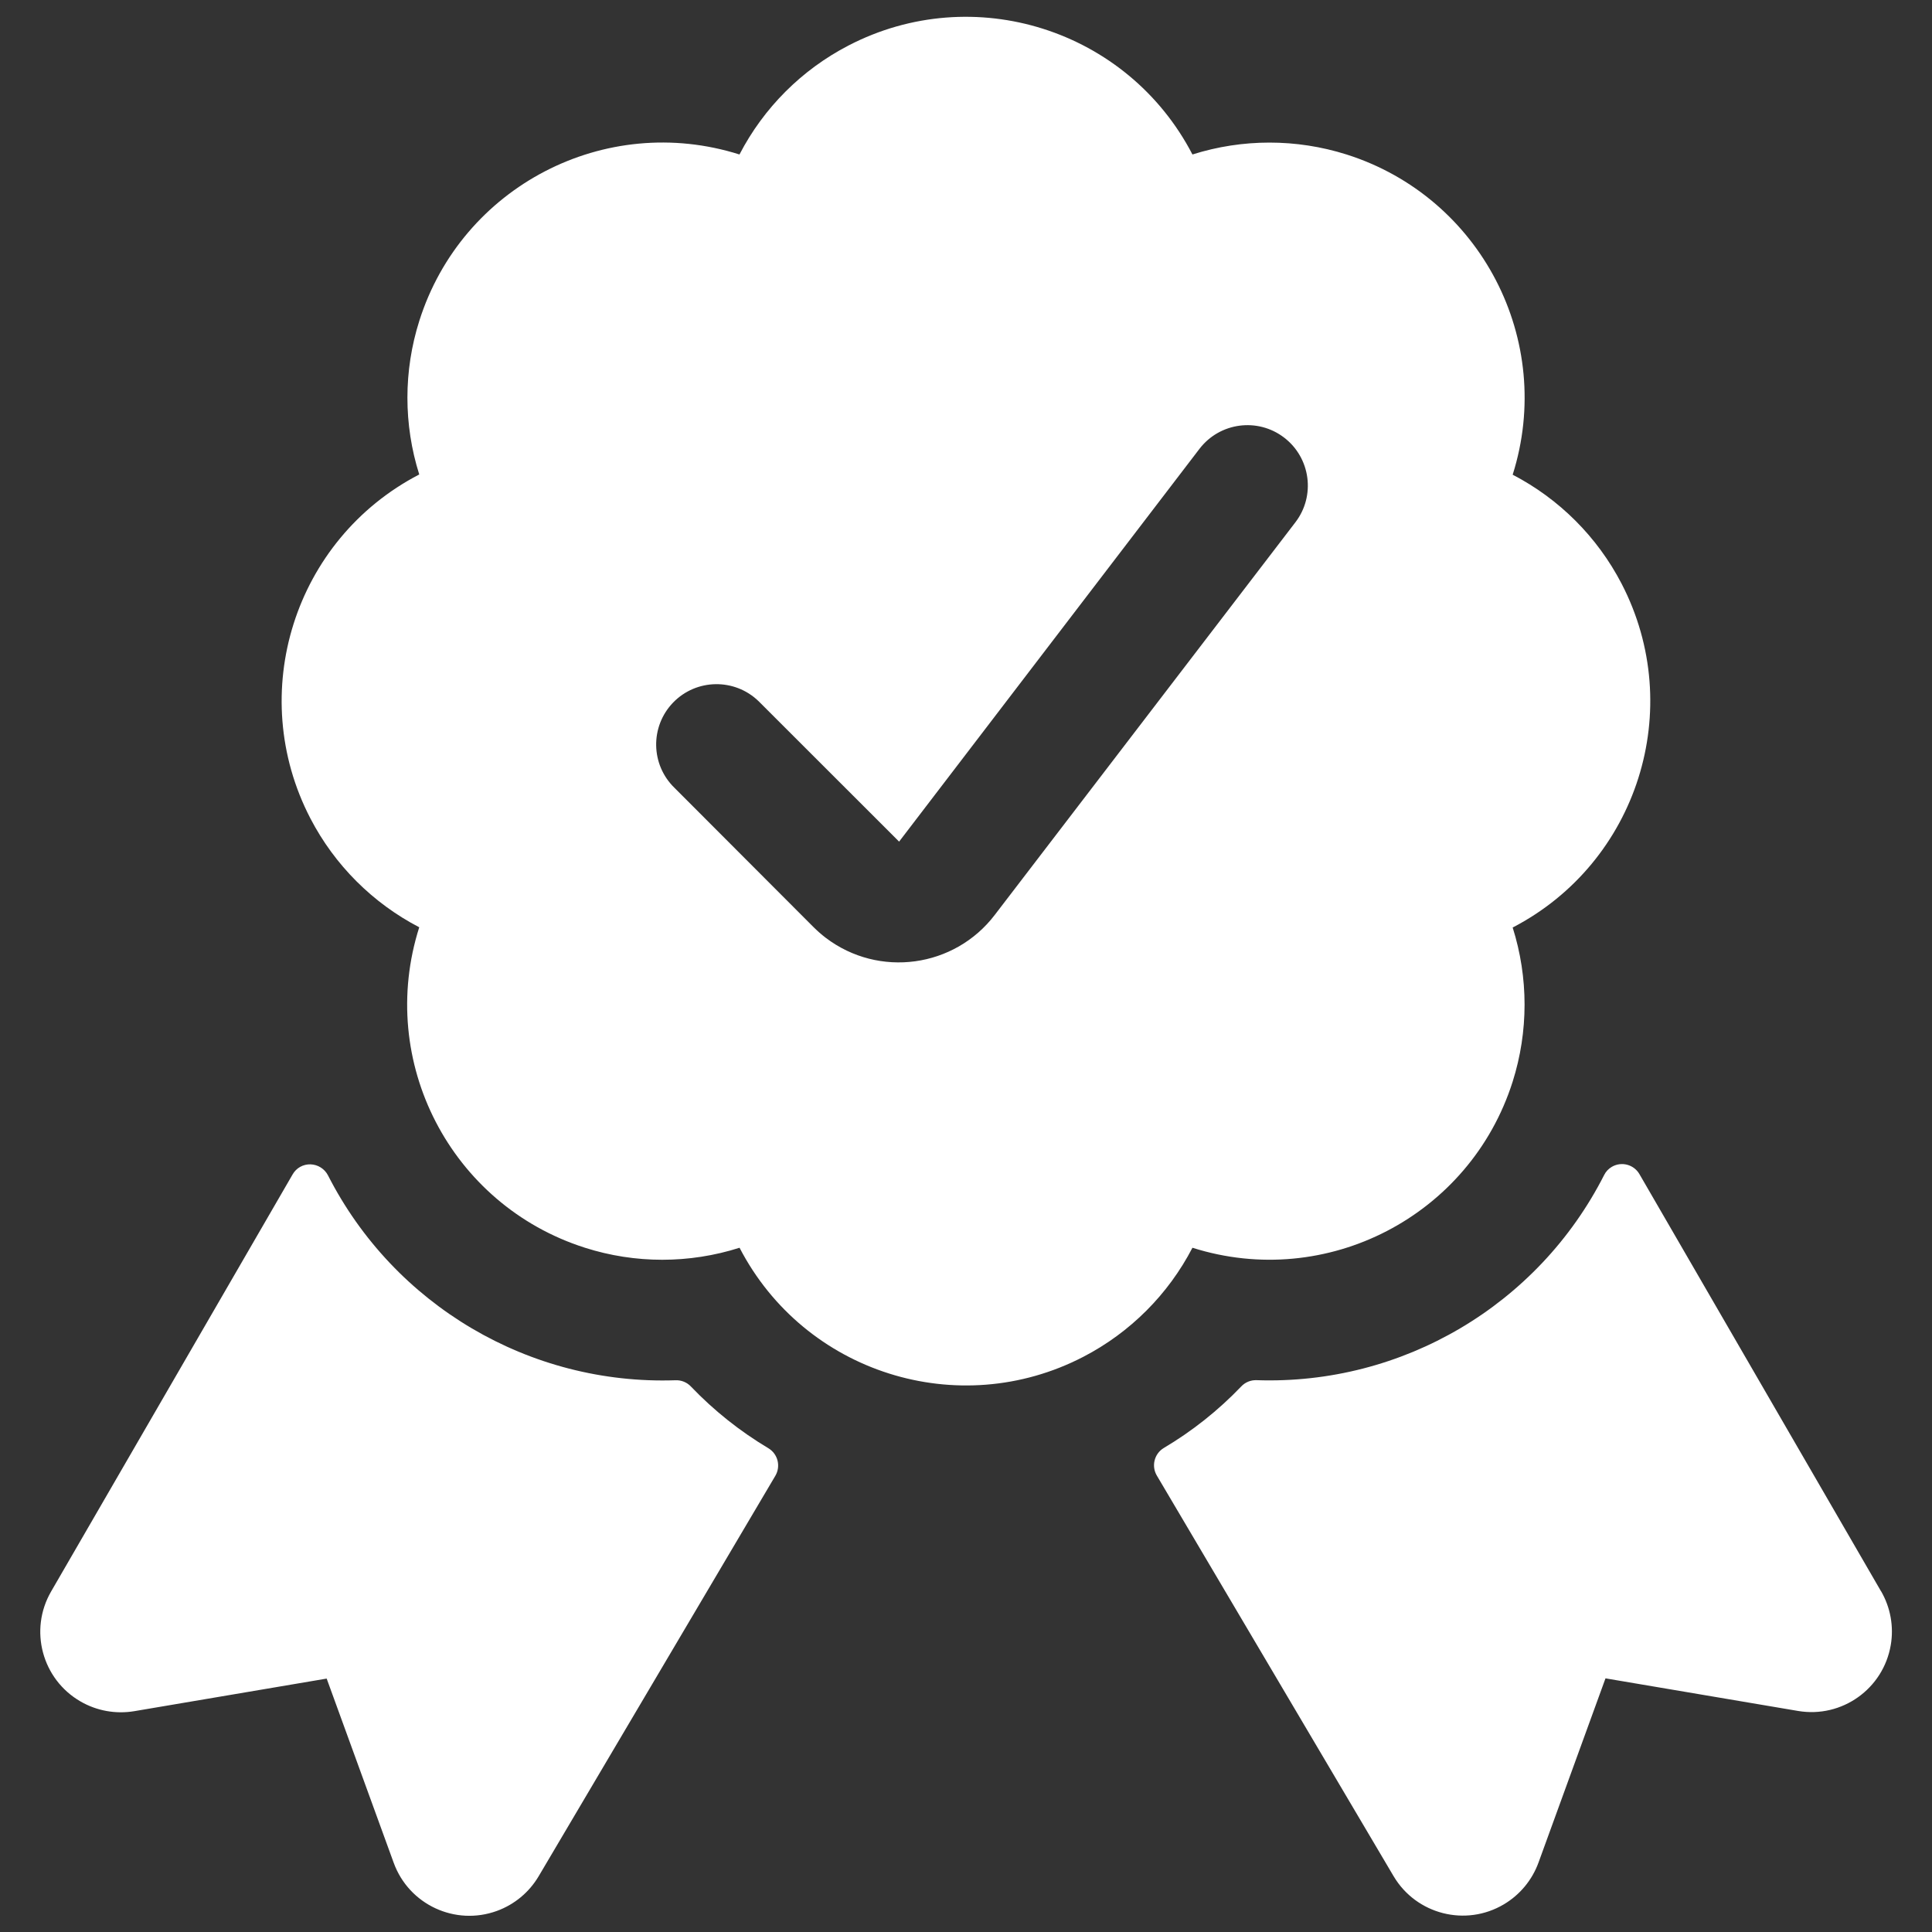<svg xmlns="http://www.w3.org/2000/svg" version="1.1" xmlns:xlink="http://www.w3.org/1999/xlink" xmlns:svgjs="http://svgjs.com/svgjs" viewBox="0 0 72 72" height="72" width="72"><rect x="0" y="0" width="72" height="72" fill="#333333" stroke="none"/><title>certified ribbon 1 (From Streamline App : https://app.streamlineicons.com)</title><g transform="matrix(3,0,0,3,0,0)"><path d="M23.366,19.766l-3-5.18c-0.069-0.12-0.222-0.161-0.342-0.092c-0.042,0.024-0.076,0.06-0.097,0.103 c-0.821,1.616-2.505,2.61-4.317,2.548c-0.072-0.003-0.142,0.026-0.191,0.078c-0.285,0.298-0.609,0.555-0.963,0.765 c-0.117,0.071-0.155,0.223-0.086,0.341l2.942,4.978c0.282,0.475,0.896,0.631,1.37,0.349c0.199-0.118,0.351-0.302,0.43-0.519 l0.832-2.288l2.392,0.405c0.545,0.092,1.06-0.275,1.152-0.82c0.039-0.23-0.004-0.466-0.121-0.668L23.366,19.766z M8.583,17.224 c-0.049-0.052-0.119-0.081-0.191-0.078C6.58,17.208,4.897,16.215,4.074,14.6c-0.042-0.081-0.125-0.133-0.216-0.136 c-0.092-0.003-0.178,0.045-0.223,0.125l-3,5.181C0.358,20.248,0.522,20.86,1,21.136c0.202,0.117,0.438,0.159,0.667,0.121 l2.391-0.405l0.833,2.289c0.189,0.519,0.763,0.786,1.282,0.597c0.217-0.079,0.4-0.231,0.518-0.43l2.941-4.976 c0.069-0.118,0.031-0.27-0.086-0.341C9.192,17.78,8.868,17.522,8.583,17.224z M14.813,15.5c1.668,0.529,3.449-0.396,3.978-2.064 c0.197-0.623,0.197-1.291,0-1.914c1.553-0.806,2.159-2.719,1.352-4.273c-0.301-0.579-0.773-1.051-1.352-1.352 c0.528-1.668-0.396-3.449-2.064-3.978c-0.623-0.197-1.291-0.197-1.914,0c-0.807-1.554-2.72-2.16-4.274-1.353 c-0.58,0.301-1.052,0.773-1.353,1.353C7.517,1.391,5.737,2.316,5.209,3.985C5.012,4.606,5.012,5.273,5.208,5.894 C3.655,6.7,3.049,8.613,3.856,10.167c0.301,0.579,0.773,1.051,1.352,1.352c-0.531,1.668,0.391,3.45,2.059,3.981 c0.624,0.199,1.295,0.199,1.92,0c0.806,1.554,2.719,2.16,4.272,1.354C14.039,16.553,14.512,16.08,14.813,15.5z M8.38,9.788 C8.082,9.5,8.074,9.025,8.362,8.727C8.65,8.43,9.125,8.422,9.423,8.71c0.006,0.006,0.012,0.012,0.018,0.018l1.728,1.727L14.9,5.576 c0.252-0.329,0.723-0.392,1.052-0.14c0.329,0.252,0.392,0.723,0.14,1.052l0,0l-3.732,4.874c-0.501,0.66-1.442,0.789-2.102,0.288 c-0.055-0.042-0.107-0.088-0.156-0.137L8.38,9.788z" stroke="none" fill="#ffffff" stroke-width="0" stroke-linecap="round" stroke-linejoin="round"></path></g></svg>